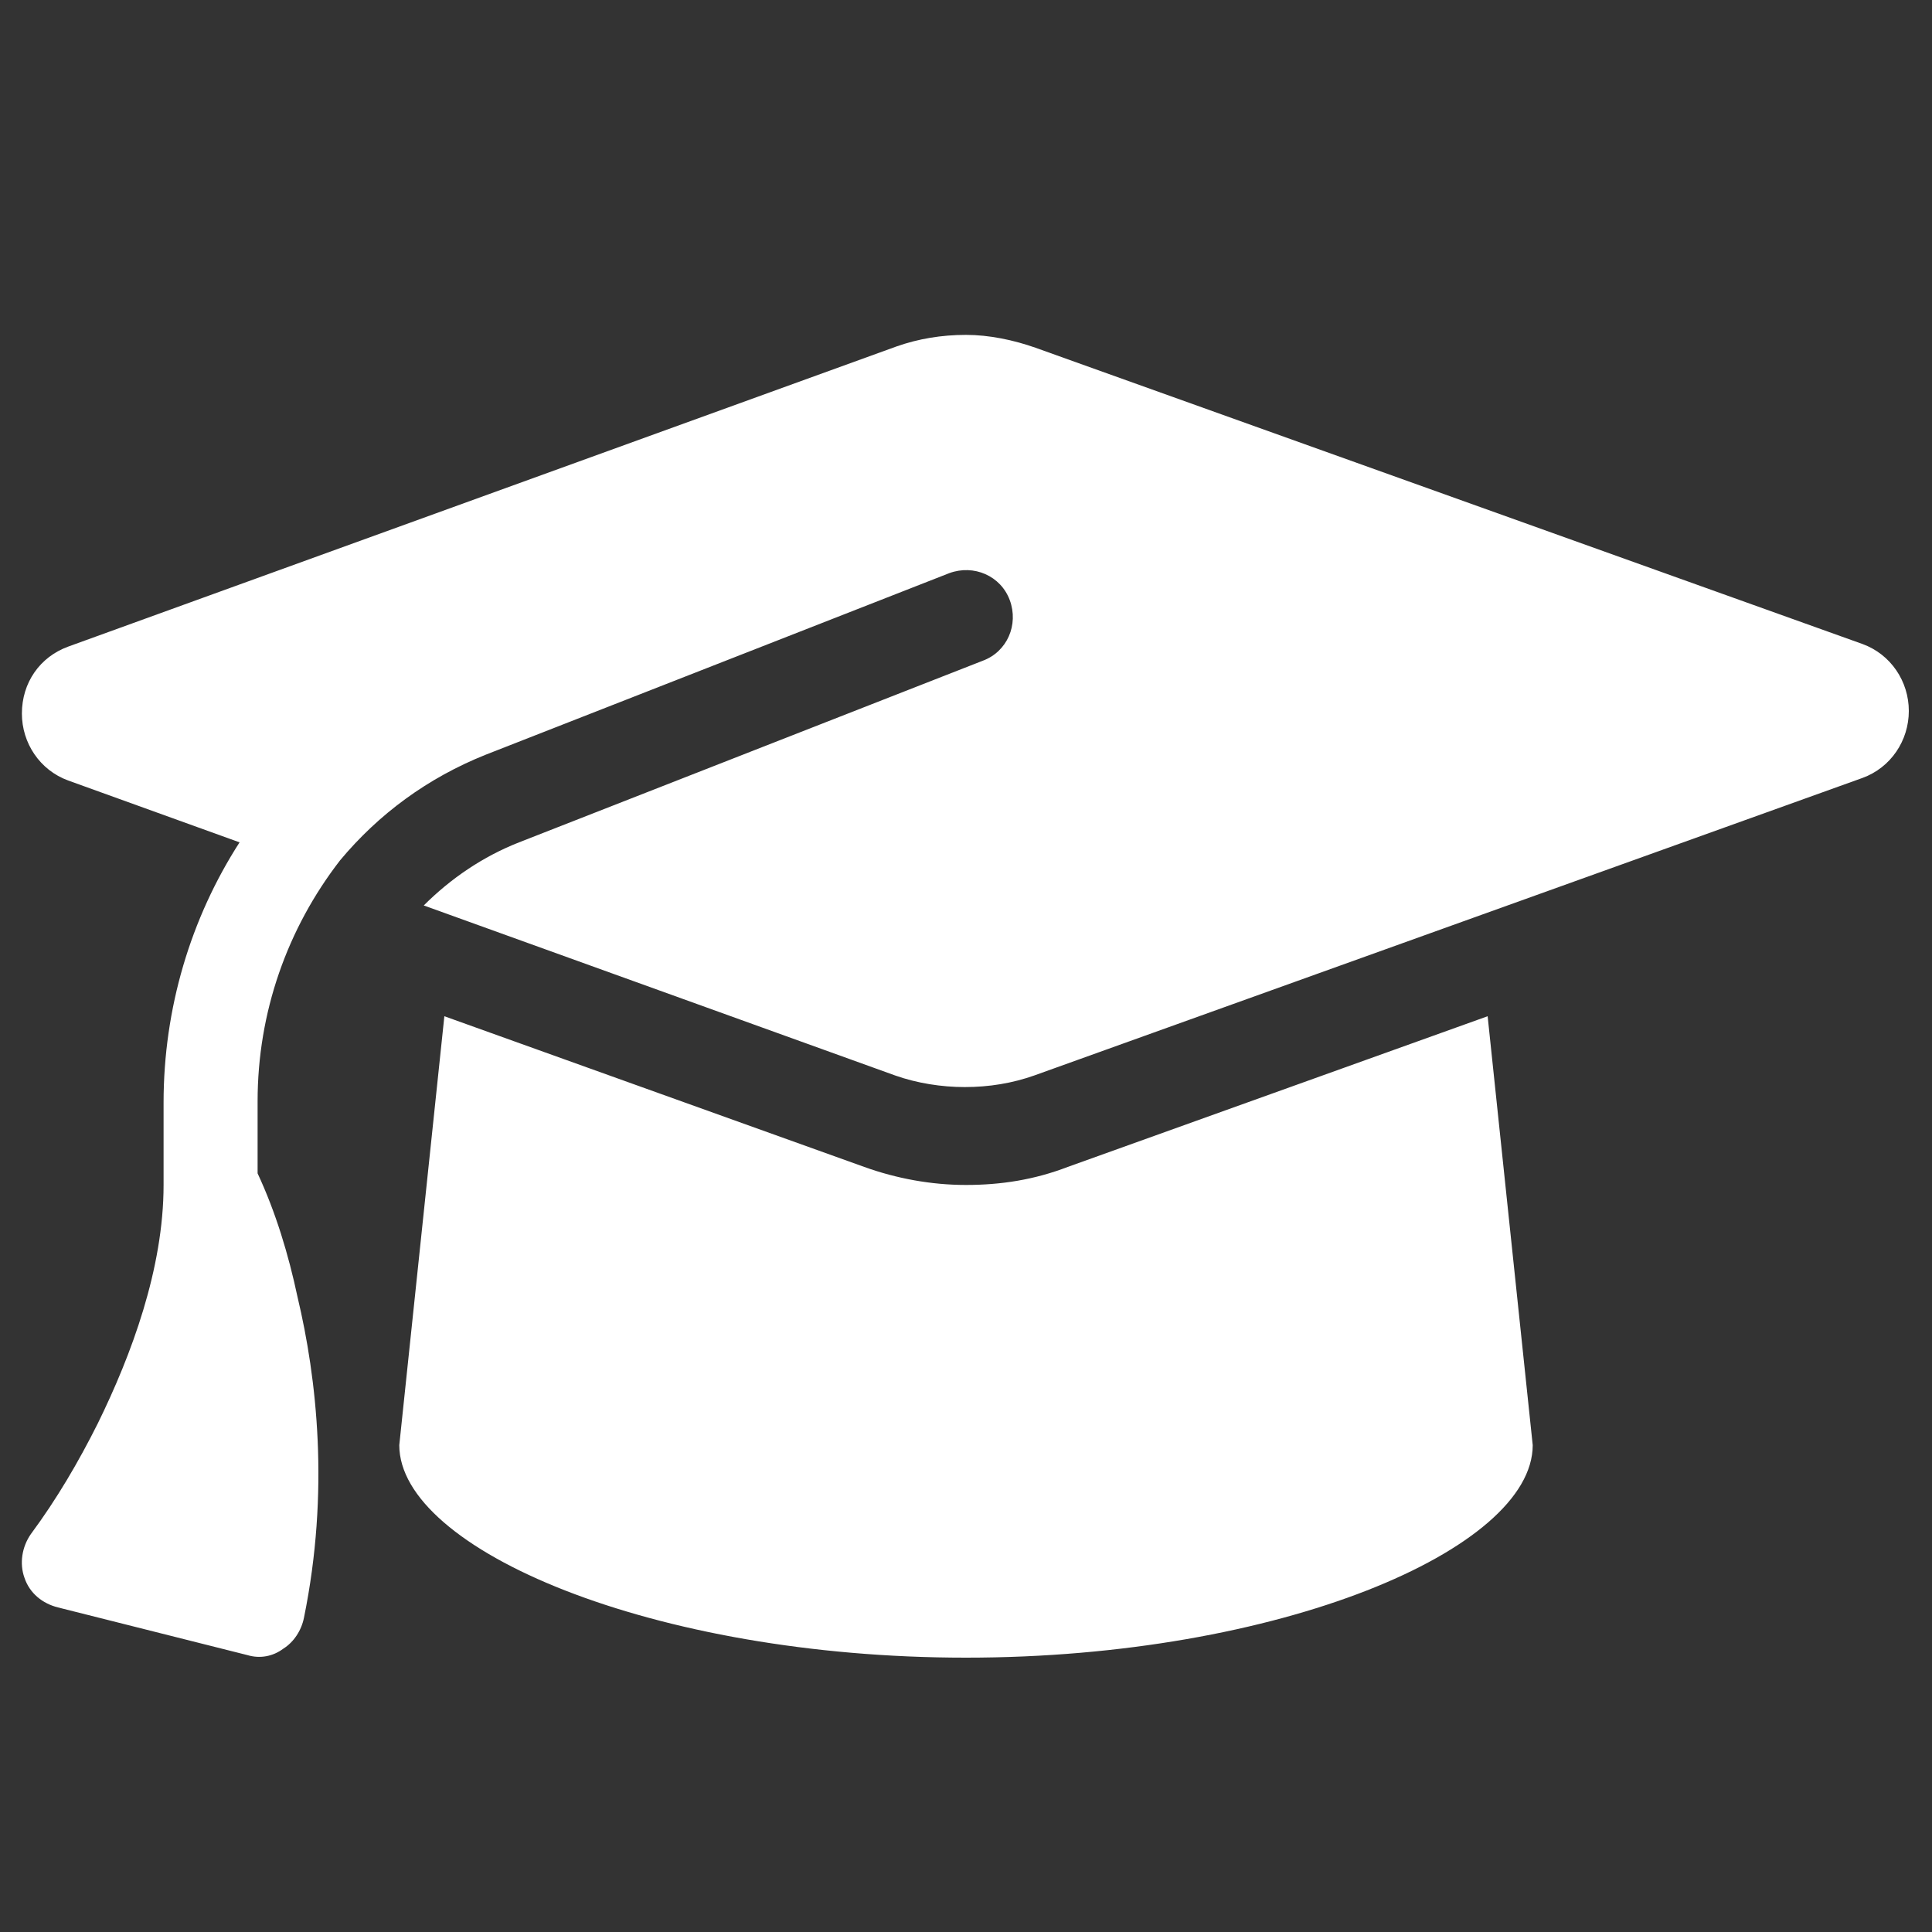 <?xml version="1.0" encoding="utf-8"?>
<!-- Generator: Adobe Illustrator 27.9.0, SVG Export Plug-In . SVG Version: 6.00 Build 0)  -->
<svg version="1.1" id="Layer_1" xmlns="http://www.w3.org/2000/svg" xmlns:xlink="http://www.w3.org/1999/xlink" x="0px" y="0px"
	 viewBox="0 0 150 150" style="enable-background:new 0 0 150 150;" xml:space="preserve">
<rect x="0" y="0" width="150" height="150" fill="#333333" stroke="none"/>
<style type="text/css">
	.st0{fill:#FFFFFF;}
</style>
<path class="st0" d="M75,26c-1.9,0-3.7,0.3-5.4,0.9L5.3,50.2C3.1,51,1.7,53,1.7,55.4c0,2.3,1.4,4.4,3.6,5.2l13.3,4.8
	c-3.8,5.9-5.9,12.9-5.9,20.2V92c0,6.5-2.5,13.2-5.1,18.5c-1.5,3-3.2,5.9-5.2,8.6c-0.7,1-0.9,2.3-0.5,3.4c0.4,1.2,1.4,2,2.6,2.3
	l14.7,3.7c1,0.3,2,0.1,2.8-0.5c0.8-0.5,1.4-1.4,1.6-2.4c2-9.8,1-18.6-0.5-24.9c-0.7-3.3-1.7-6.6-3.1-9.6v-5.6
	c0-6.9,2.3-13.4,6.4-18.7c3-3.6,6.8-6.4,11.3-8.2l36-14.1c1.9-0.7,4,0.2,4.7,2.1c0.7,1.9-0.2,4-2.1,4.7l-36,14.1
	c-2.8,1.1-5.3,2.8-7.4,4.9l36.6,13.2c1.7,0.6,3.6,0.9,5.4,0.9c1.9,0,3.7-0.3,5.4-0.9l64.3-23.1c2.2-0.8,3.6-2.9,3.6-5.2
	c0-2.3-1.4-4.4-3.6-5.2L80.4,27C78.7,26.4,76.8,26,75,26z M31,112.2c0,8.1,19.7,16.5,44,16.5s44-8.4,44-16.5l-3.5-33.3L82.9,90.6
	C80.3,91.6,77.7,92,75,92s-5.4-0.5-7.9-1.4L34.5,78.9L31,112.2z"/>
</svg>
